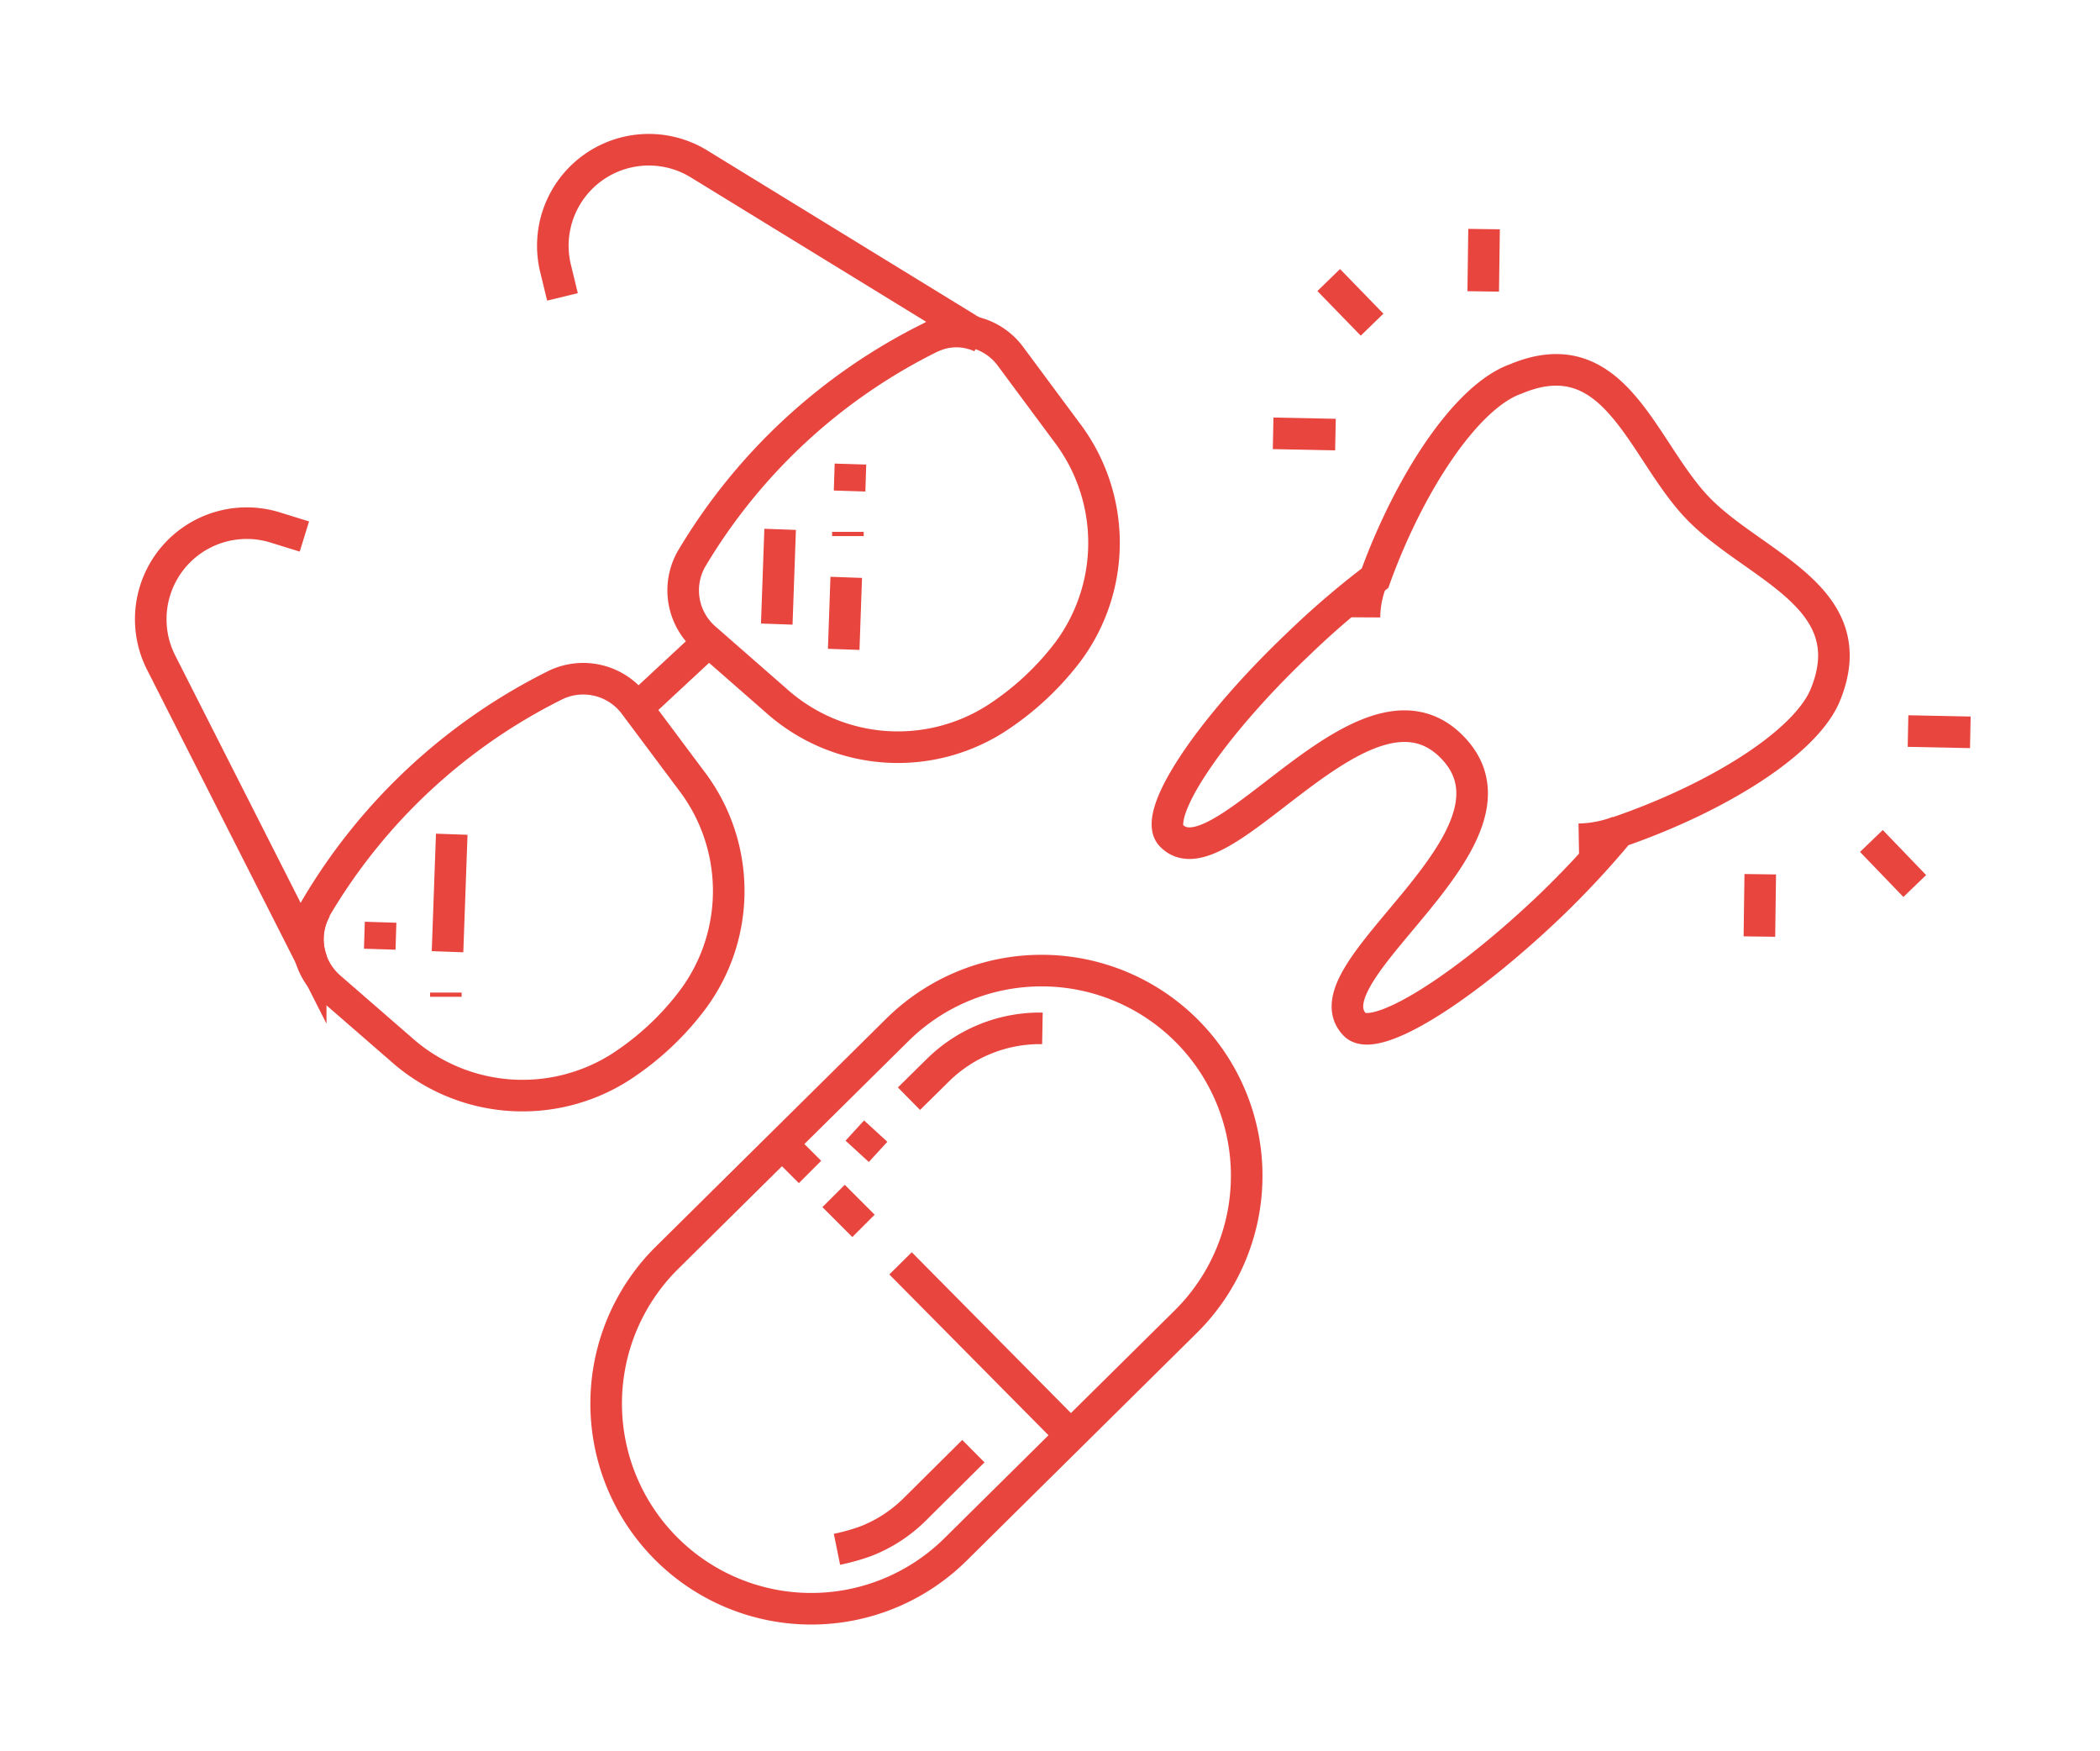 <svg id="Layer_1" data-name="Layer 1" xmlns="http://www.w3.org/2000/svg" viewBox="0 0 49.88 41.57"><defs><style>.cls-1{fill:none;stroke:#e8453f;stroke-miterlimit:10;stroke-width:0.75px;}</style></defs><title>HSA</title><line class="cls-1" x1="20.18" y1="11.66" x2="20.2" y2="11.02"/><line class="cls-1" x1="20.04" y1="15.42" x2="20.1" y2="13.71"/><line class="cls-1" x1="18.45" y1="14.82" x2="18.53" y2="12.57"/><line class="cls-1" x1="20.14" y1="12.73" x2="20.14" y2="12.63"/><line class="cls-1" x1="10.63" y1="22.6" x2="10.73" y2="19.81"/><line class="cls-1" x1="9.02" y1="22.54" x2="9.04" y2="21.9"/><line class="cls-1" x1="10.59" y1="23.67" x2="10.59" y2="23.57"/><line class="cls-1" x1="16.84" y1="15.23" x2="15.14" y2="16.81"/><path class="cls-1" d="M7.51,21.55h0a1.52,1.52,0,0,0,.33,1.9l1.68,1.46a4.33,4.33,0,0,0,5.2.44,6.71,6.71,0,0,0,1.74-1.62,4.32,4.32,0,0,0-.05-5.21l-1.33-1.78a1.52,1.52,0,0,0-1.87-.48A13.66,13.66,0,0,0,7.51,21.55Z"/><path class="cls-1" d="M16.42,13.28h0a1.51,1.51,0,0,0,.34,1.89l1.68,1.47a4.33,4.33,0,0,0,5.19.44,6.76,6.76,0,0,0,1.75-1.62,4.34,4.34,0,0,0-.06-5.22L24,8.46A1.51,1.51,0,0,0,22.13,8,13.64,13.64,0,0,0,16.42,13.28Z"/><path class="cls-1" d="M22.13,8A1.41,1.41,0,0,1,23.3,8L16.6,3.89a2.28,2.28,0,0,0-3.41,2.46l.17.7"/><path class="cls-1" d="M7.23,12.74l-.68-.21a2.28,2.28,0,0,0-2.72,3.21l3.55,7a1.46,1.46,0,0,1,.13-1.17"/><path class="cls-1" d="M40.34,12.08c1.34,1.38,4,2.1,3,4.46-.51,1.15-2.62,2.43-4.88,3.21a21.72,21.72,0,0,1-1.65,1.77c-2.1,2-4.17,3.29-4.63,2.81-1.22-1.26,4.4-4.43,2.32-6.58S29,21.07,27.82,19.84c-.46-.47.87-2.5,3-4.53a20.31,20.31,0,0,1,1.84-1.58C33.47,11.49,34.82,9.42,36,9,38.38,8,39,10.7,40.34,12.08Z"/><path class="cls-1" d="M32.59,13.77a2.36,2.36,0,0,0-.18.89"/><path class="cls-1" d="M38.44,19.75a2.8,2.8,0,0,1-.94.18"/><line class="cls-1" x1="32.59" y1="7.71" x2="31.56" y2="6.65"/><line class="cls-1" x1="30.24" y1="10.29" x2="31.72" y2="10.32"/><line class="cls-1" x1="35.23" y1="6.92" x2="35.25" y2="5.44"/><line class="cls-1" x1="44.45" y1="19.97" x2="45.48" y2="21.04"/><line class="cls-1" x1="41.79" y1="22.24" x2="41.81" y2="20.76"/><line class="cls-1" x1="45.32" y1="17.36" x2="46.8" y2="17.39"/><path class="cls-1" d="M22.7,36.79a4.87,4.87,0,0,1-6.86-6.92l5.47-5.41a4.87,4.87,0,0,1,6.86,6.92Z"/><path class="cls-1" d="M19.88,36.79a4.85,4.85,0,0,0,.68-.19,3.4,3.4,0,0,0,1.18-.77l1.38-1.37"/><line class="cls-1" x1="20.8" y1="26.86" x2="20.36" y2="27.34"/><path class="cls-1" d="M24.76,24.42a3.45,3.45,0,0,0-2.49,1l-.68.67"/><line class="cls-1" x1="21.39" y1="30" x2="25.4" y2="34.05"/><line class="cls-1" x1="19.8" y1="28.4" x2="20.51" y2="29.11"/><line class="cls-1" x1="18.61" y1="27.2" x2="19.24" y2="27.83"/></svg>